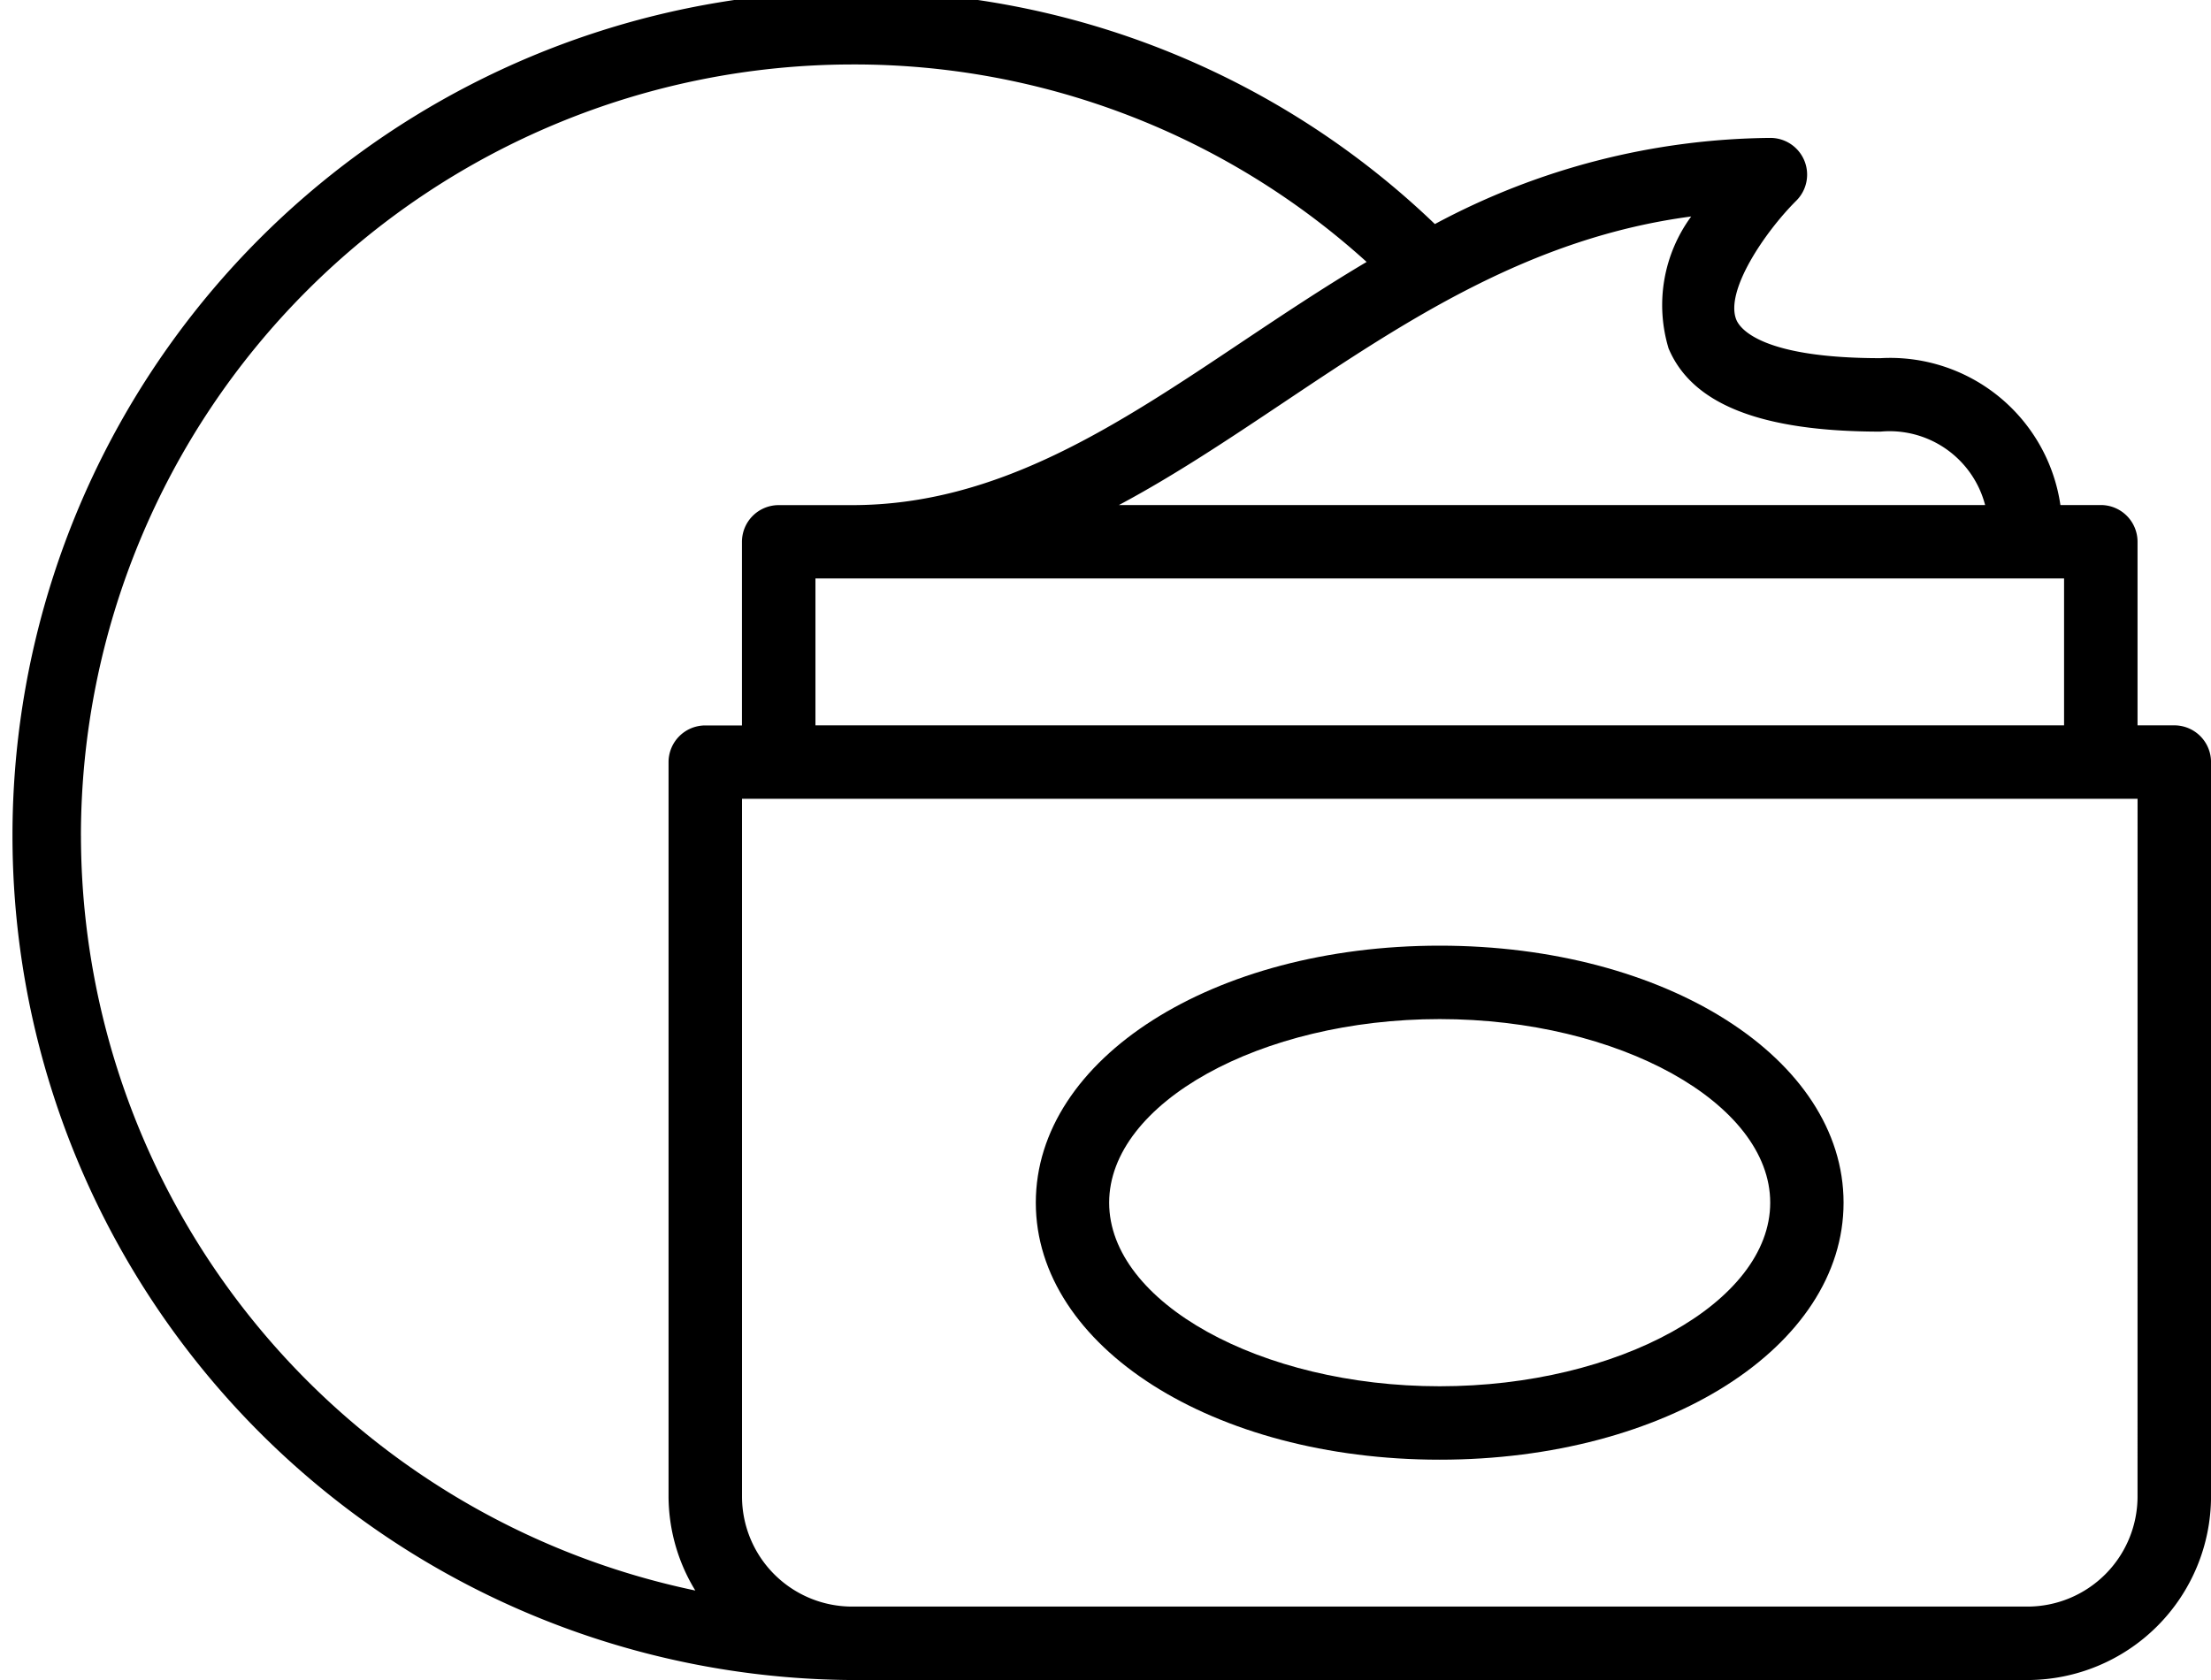 <svg xmlns="http://www.w3.org/2000/svg" xmlns:xlink="http://www.w3.org/1999/xlink" width="75" height="57" viewBox="0 0 75 57"><defs><clipPath id="a"><rect width="75" height="57" transform="translate(-0.254 0.305)" fill="#000000"/></clipPath></defs><g transform="translate(-719.746 -356.305)"><g transform="translate(720 356)"><g clip-path="url(#a)"><path d="M793.5,380.914h-1.246v-6.229a1.246,1.246,0,0,0-1.246-1.246h-1.37a5.837,5.837,0,0,0-6.1-4.983c-4.04,0-4.766-1-4.892-1.3-.4-.974.974-2.99,2.033-4.044a1.246,1.246,0,0,0-.878-2.129,24.483,24.483,0,0,0-11.382,2.923A28.361,28.361,0,0,0,748.653,356a28.653,28.653,0,0,0,0,57.305h39.865a6.236,6.236,0,0,0,6.229-6.229V382.16a1.246,1.246,0,0,0-1.246-1.246Zm-44.848-4.983h41.11v4.983H747.407v-4.983Zm27.685-7.829c.788,1.916,3.143,2.846,7.2,2.846a3.35,3.35,0,0,1,3.547,2.492H757.7c1.892-1.009,3.719-2.231,5.586-3.479,4.118-2.754,8.358-5.591,13.828-6.312a5.08,5.08,0,0,0-.774,4.454Zm-53.846,16.55a26.19,26.19,0,0,1,26.161-26.161,25.877,25.877,0,0,1,17.452,6.7c-1.471.872-2.865,1.805-4.207,2.7-4.267,2.855-8.3,5.551-13.245,5.551h-2.492a1.246,1.246,0,0,0-1.246,1.246v6.229H743.67a1.246,1.246,0,0,0-1.246,1.246v24.915a6.154,6.154,0,0,0,.908,3.19,26.2,26.2,0,0,1-20.84-25.614Zm69.763,22.424a3.737,3.737,0,0,1-3.737,3.737H748.653a3.737,3.737,0,0,1-3.737-3.737v-23.67h47.339Zm0,0" transform="translate(-720 -355.999)" fill="#000000"/></g></g><path d="M957.7,564c-7.684,0-13.7,3.831-13.7,8.72s6.02,8.72,13.7,8.72,13.7-3.83,13.7-8.72-6.02-8.72-13.7-8.72Zm0,14.949c-6.077,0-11.212-2.853-11.212-6.229s5.135-6.229,11.212-6.229,11.212,2.853,11.212,6.229-5.135,6.229-11.212,6.229Zm0,0" transform="translate(-189.118 -175.61)" fill="#000000"/></g></svg>